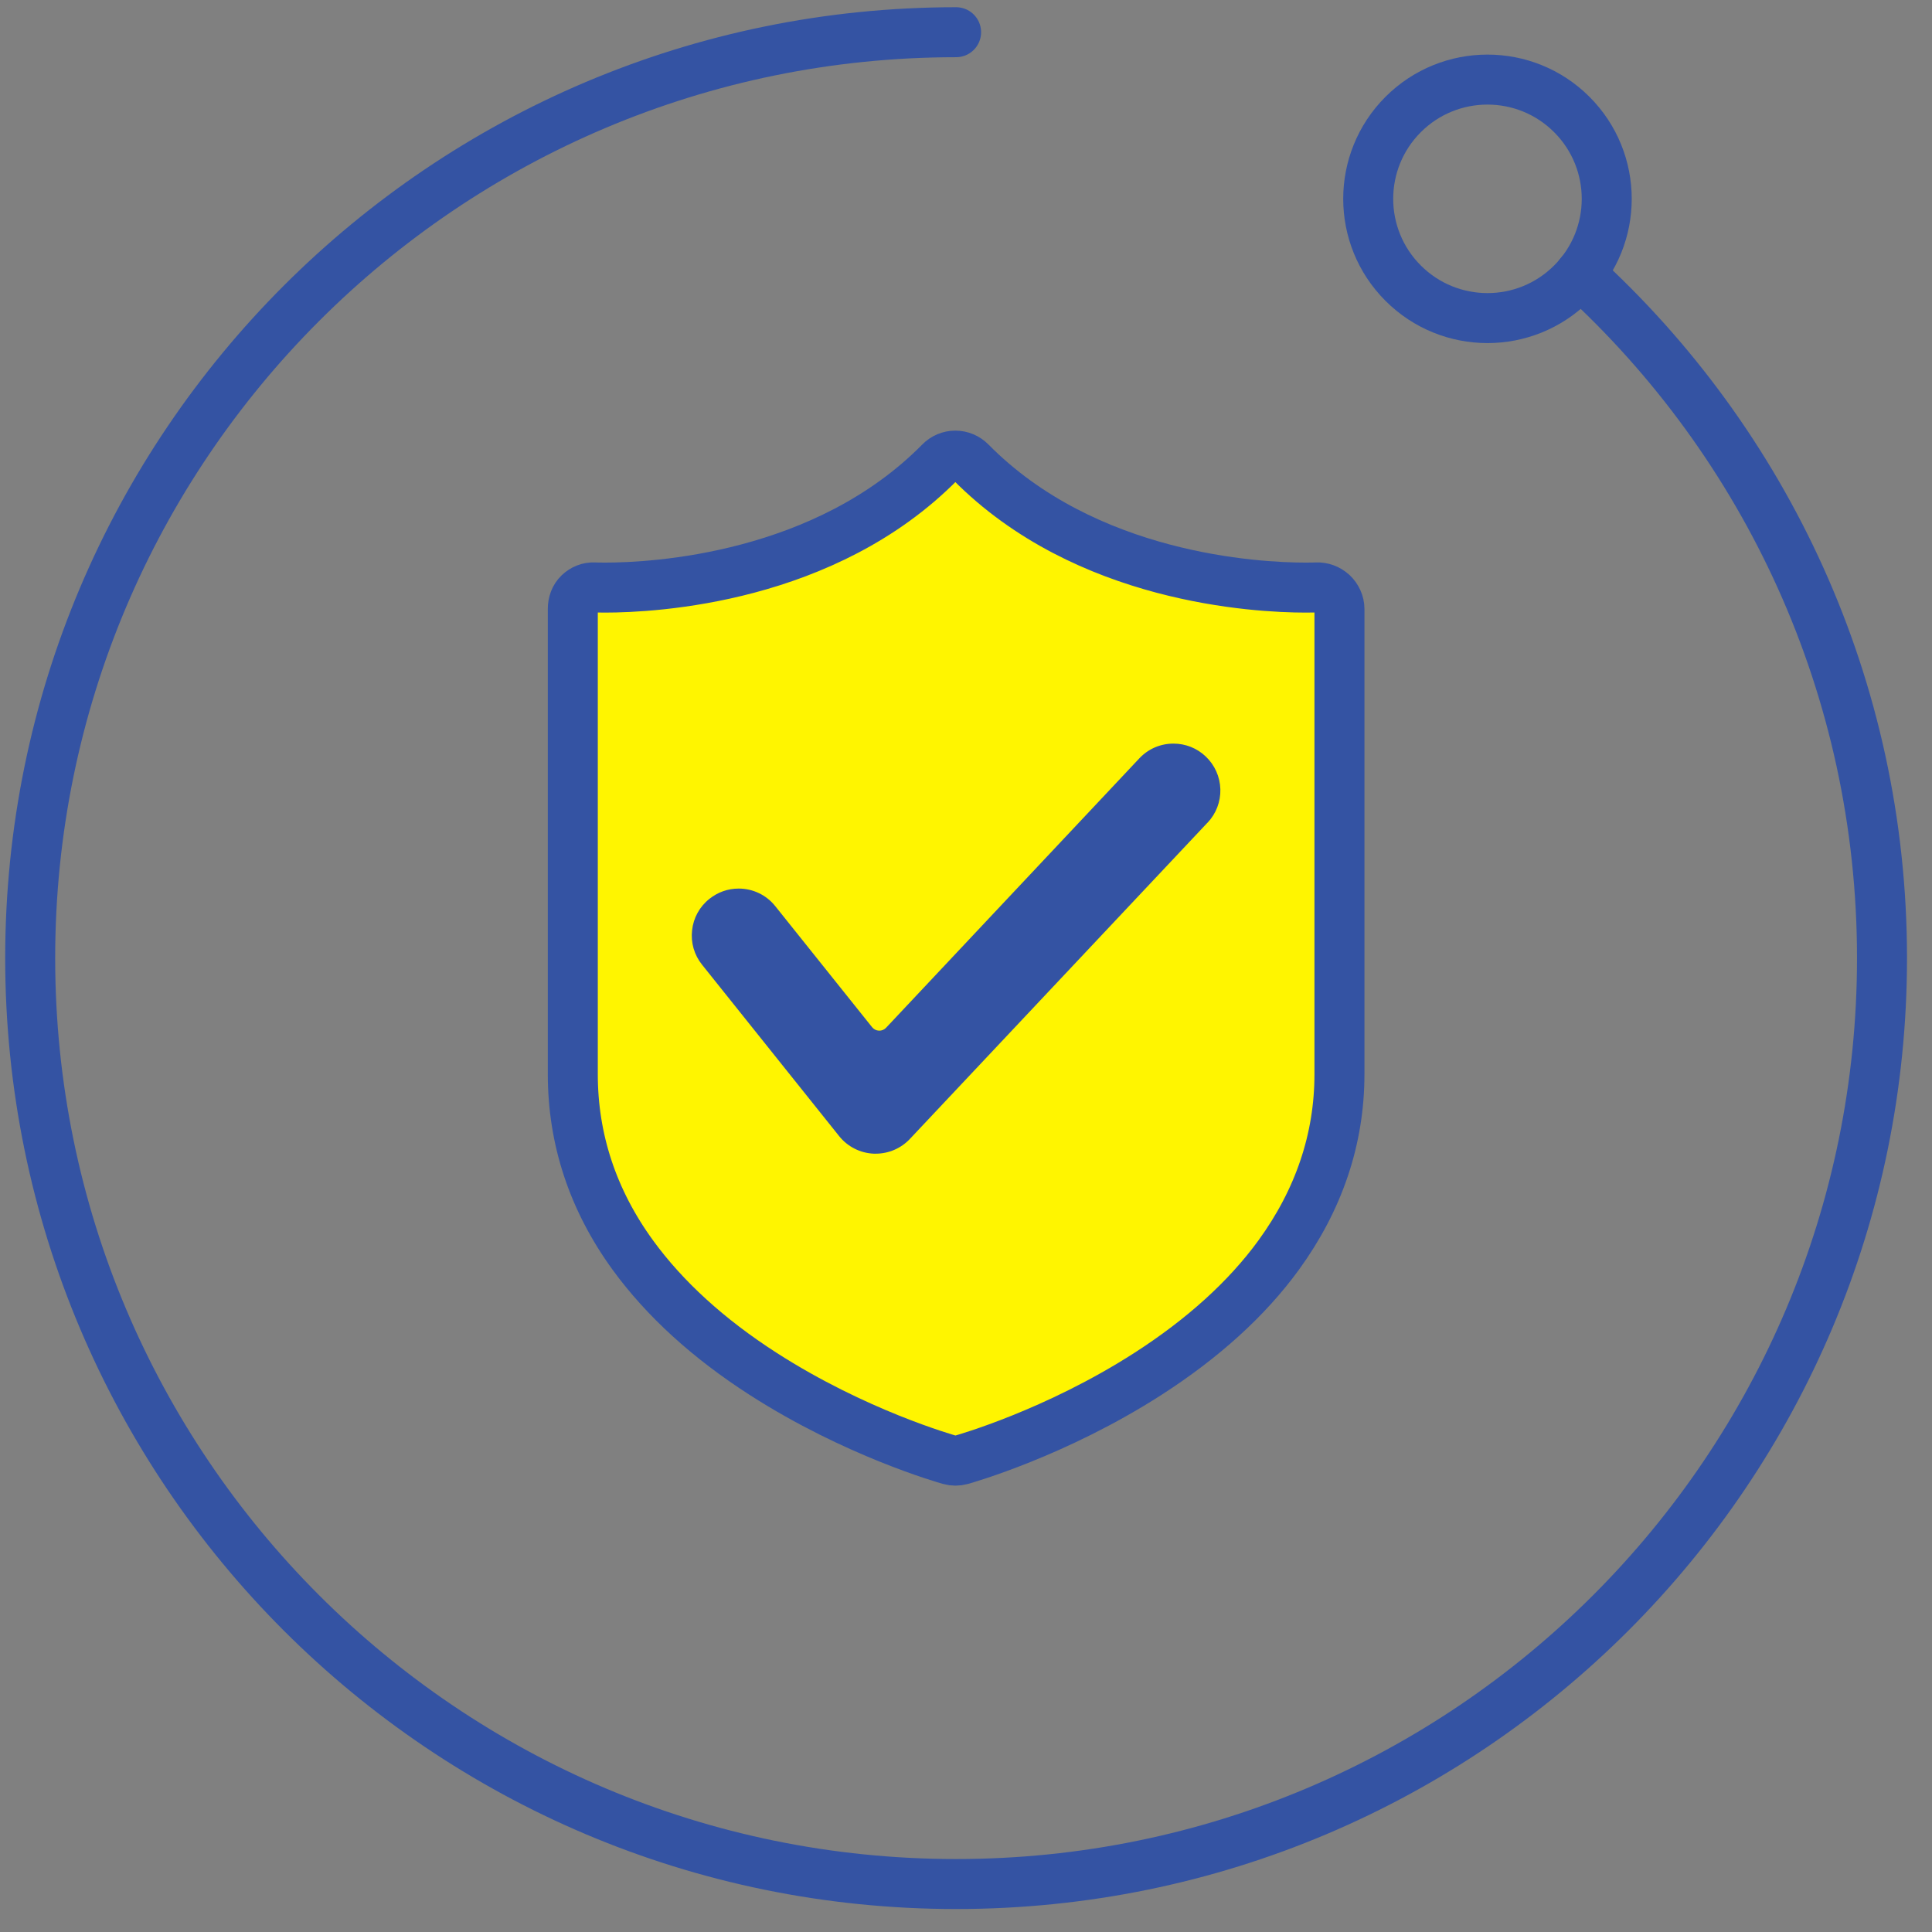 <svg viewBox="0 0 64 64" fill="none" xmlns="http://www.w3.org/2000/svg">
<rect x="0" y="0" width="64" height="64" fill="#808080" stroke="none"/>
<path d="M31.672 1.067C14.732 1.067 1 14.799 1 31.739C1 48.679 14.732 62.411 31.672 62.411C48.612 62.411 62.344 48.679 62.344 31.739C62.344 22.761 58.487 14.684 52.339 9.076" stroke="#3453A3" stroke-width="1.656" stroke-linecap="round" stroke-linejoin="round"/>
<path d="M52.068 9.38C53.611 7.838 53.611 5.336 52.068 3.793C50.525 2.251 48.024 2.251 46.481 3.793C44.938 5.336 44.938 7.838 46.481 9.38C48.024 10.923 50.525 10.923 52.068 9.38Z" stroke="#3453A3" stroke-width="1.656" stroke-linecap="round" stroke-linejoin="round"/>
<path d="M44.139 19.654C43.998 19.52 43.803 19.45 43.609 19.459C43.609 19.459 43.48 19.465 43.258 19.465C41.615 19.465 35.959 19.165 32.154 15.306C32.02 15.171 31.838 15.093 31.648 15.093C31.457 15.093 31.275 15.169 31.141 15.306C27.337 19.165 21.681 19.465 20.039 19.465C19.817 19.465 19.691 19.459 19.691 19.459C19.496 19.45 19.321 19.52 19.18 19.654C19.04 19.788 18.975 19.974 18.975 20.17V35.586C18.975 37.735 19.636 39.754 20.969 41.584C22.016 43.021 23.459 44.34 25.275 45.508C28.328 47.473 31.334 48.324 31.461 48.36C31.523 48.378 31.586 48.386 31.651 48.386C31.715 48.386 31.777 48.378 31.841 48.36C31.968 48.324 34.977 47.473 38.032 45.508C39.847 44.34 41.306 43.02 42.352 41.584C43.686 39.752 44.371 37.735 44.371 35.586V20.17C44.371 19.976 44.282 19.789 44.142 19.655L44.139 19.654Z" fill="#FFF500" stroke="#3453A3" stroke-width="1.656" stroke-linecap="round" stroke-linejoin="round"/>
<path d="M39.999 27.253L30.139 37.731C29.848 38.04 29.437 38.217 29.012 38.217C28.99 38.217 28.969 38.217 28.947 38.217C28.498 38.199 28.078 37.986 27.798 37.636L23.257 31.958C22.997 31.634 22.88 31.23 22.926 30.817C22.971 30.404 23.175 30.034 23.5 29.776C23.779 29.554 24.113 29.435 24.469 29.435C24.944 29.435 25.387 29.648 25.682 30.018L28.89 34.028C28.945 34.097 29.028 34.138 29.117 34.142C29.205 34.146 29.291 34.11 29.351 34.047L37.744 25.119C38.041 24.805 38.441 24.633 38.873 24.633C39.272 24.633 39.65 24.783 39.94 25.058C40.241 25.344 40.413 25.729 40.426 26.143C40.437 26.557 40.286 26.952 40.001 27.254L39.999 27.253Z" fill="#3453A3"/>
</svg>
